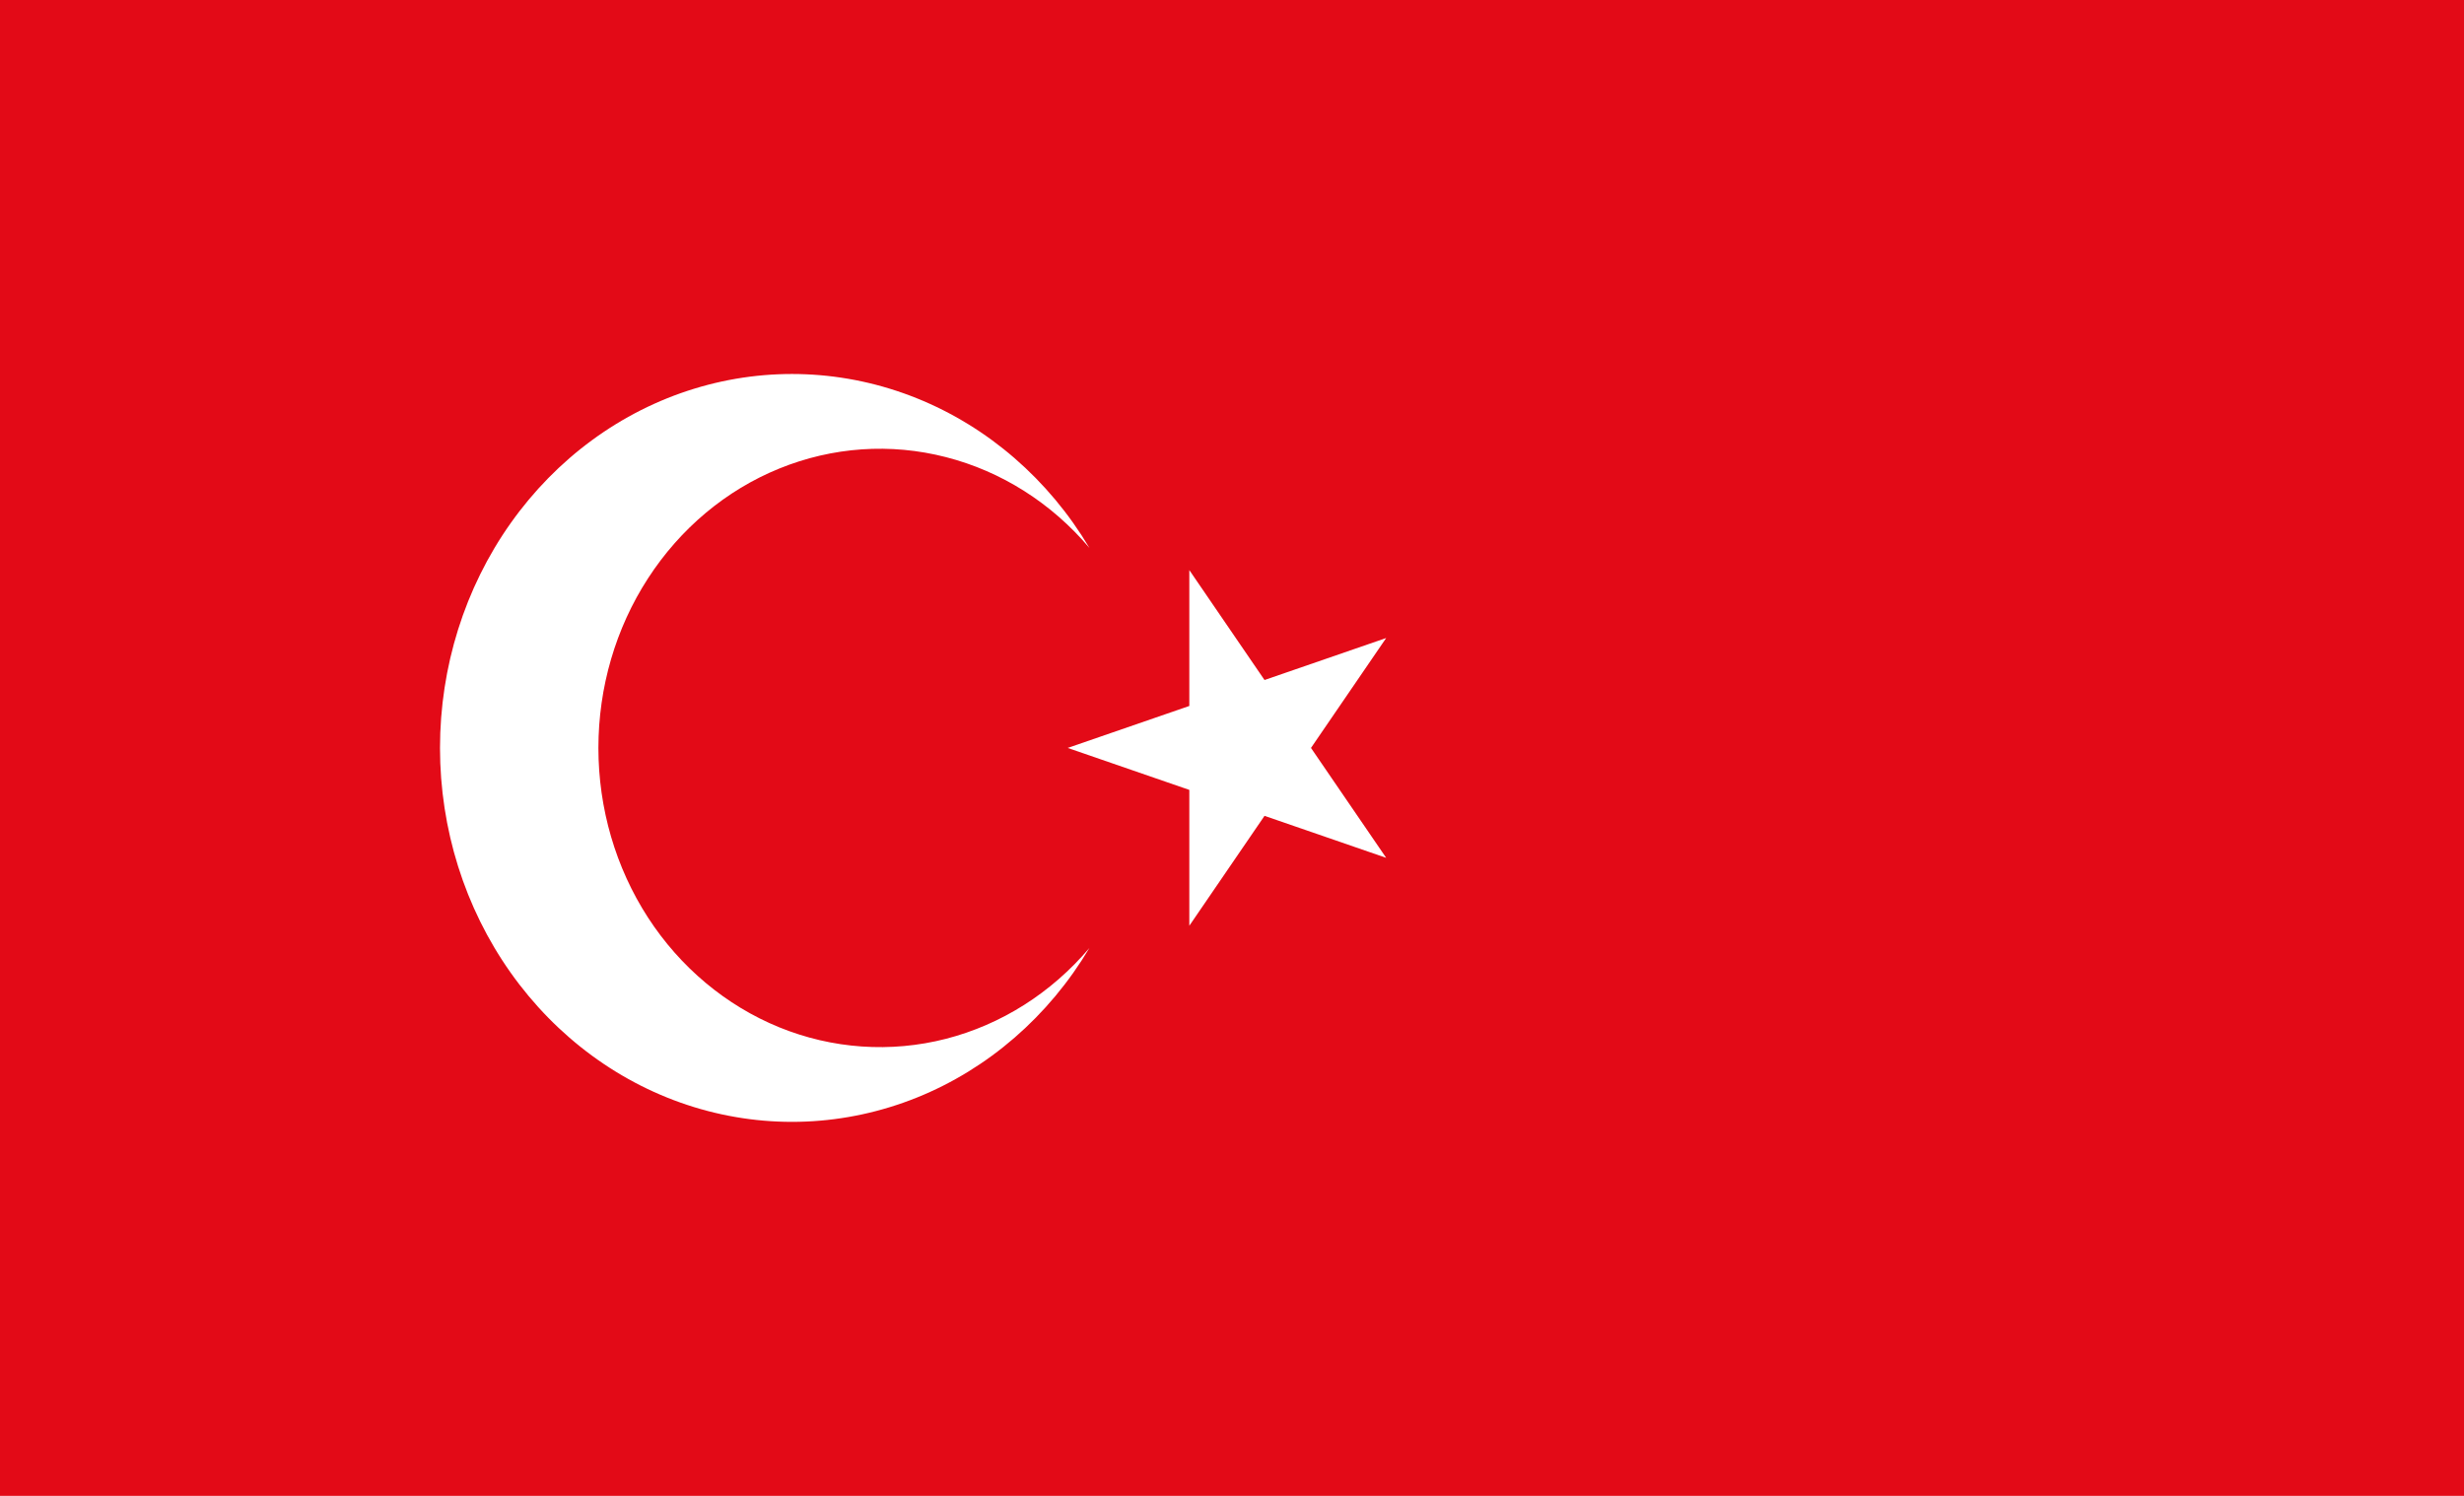 <svg width="28" height="17" viewBox="0 0 28 17" fill="none" xmlns="http://www.w3.org/2000/svg">
<rect width="28" height="17" fill="#E30A17"/>
<path d="M12.133 8.5L15.752 7.251L13.515 10.521V6.479L15.752 9.749L12.133 8.5ZM12.38 10.773C11.917 11.551 11.228 12.148 10.418 12.474C9.607 12.8 8.719 12.838 7.887 12.582C7.054 12.326 6.323 11.789 5.802 11.053C5.281 10.317 5 9.421 5 8.5C5 7.579 5.281 6.683 5.802 5.947C6.323 5.211 7.054 4.674 7.887 4.418C8.719 4.162 9.607 4.2 10.418 4.526C11.228 4.852 11.917 5.449 12.38 6.227C11.947 5.716 11.379 5.356 10.749 5.195C10.12 5.033 9.459 5.079 8.855 5.325C8.25 5.571 7.73 6.007 7.363 6.574C6.996 7.14 6.8 7.812 6.8 8.5C6.8 9.188 6.996 9.86 7.363 10.427C7.73 10.993 8.25 11.428 8.855 11.675C9.459 11.921 10.12 11.967 10.749 11.806C11.379 11.644 11.947 11.284 12.38 10.773Z" fill="white"/>
</svg>
